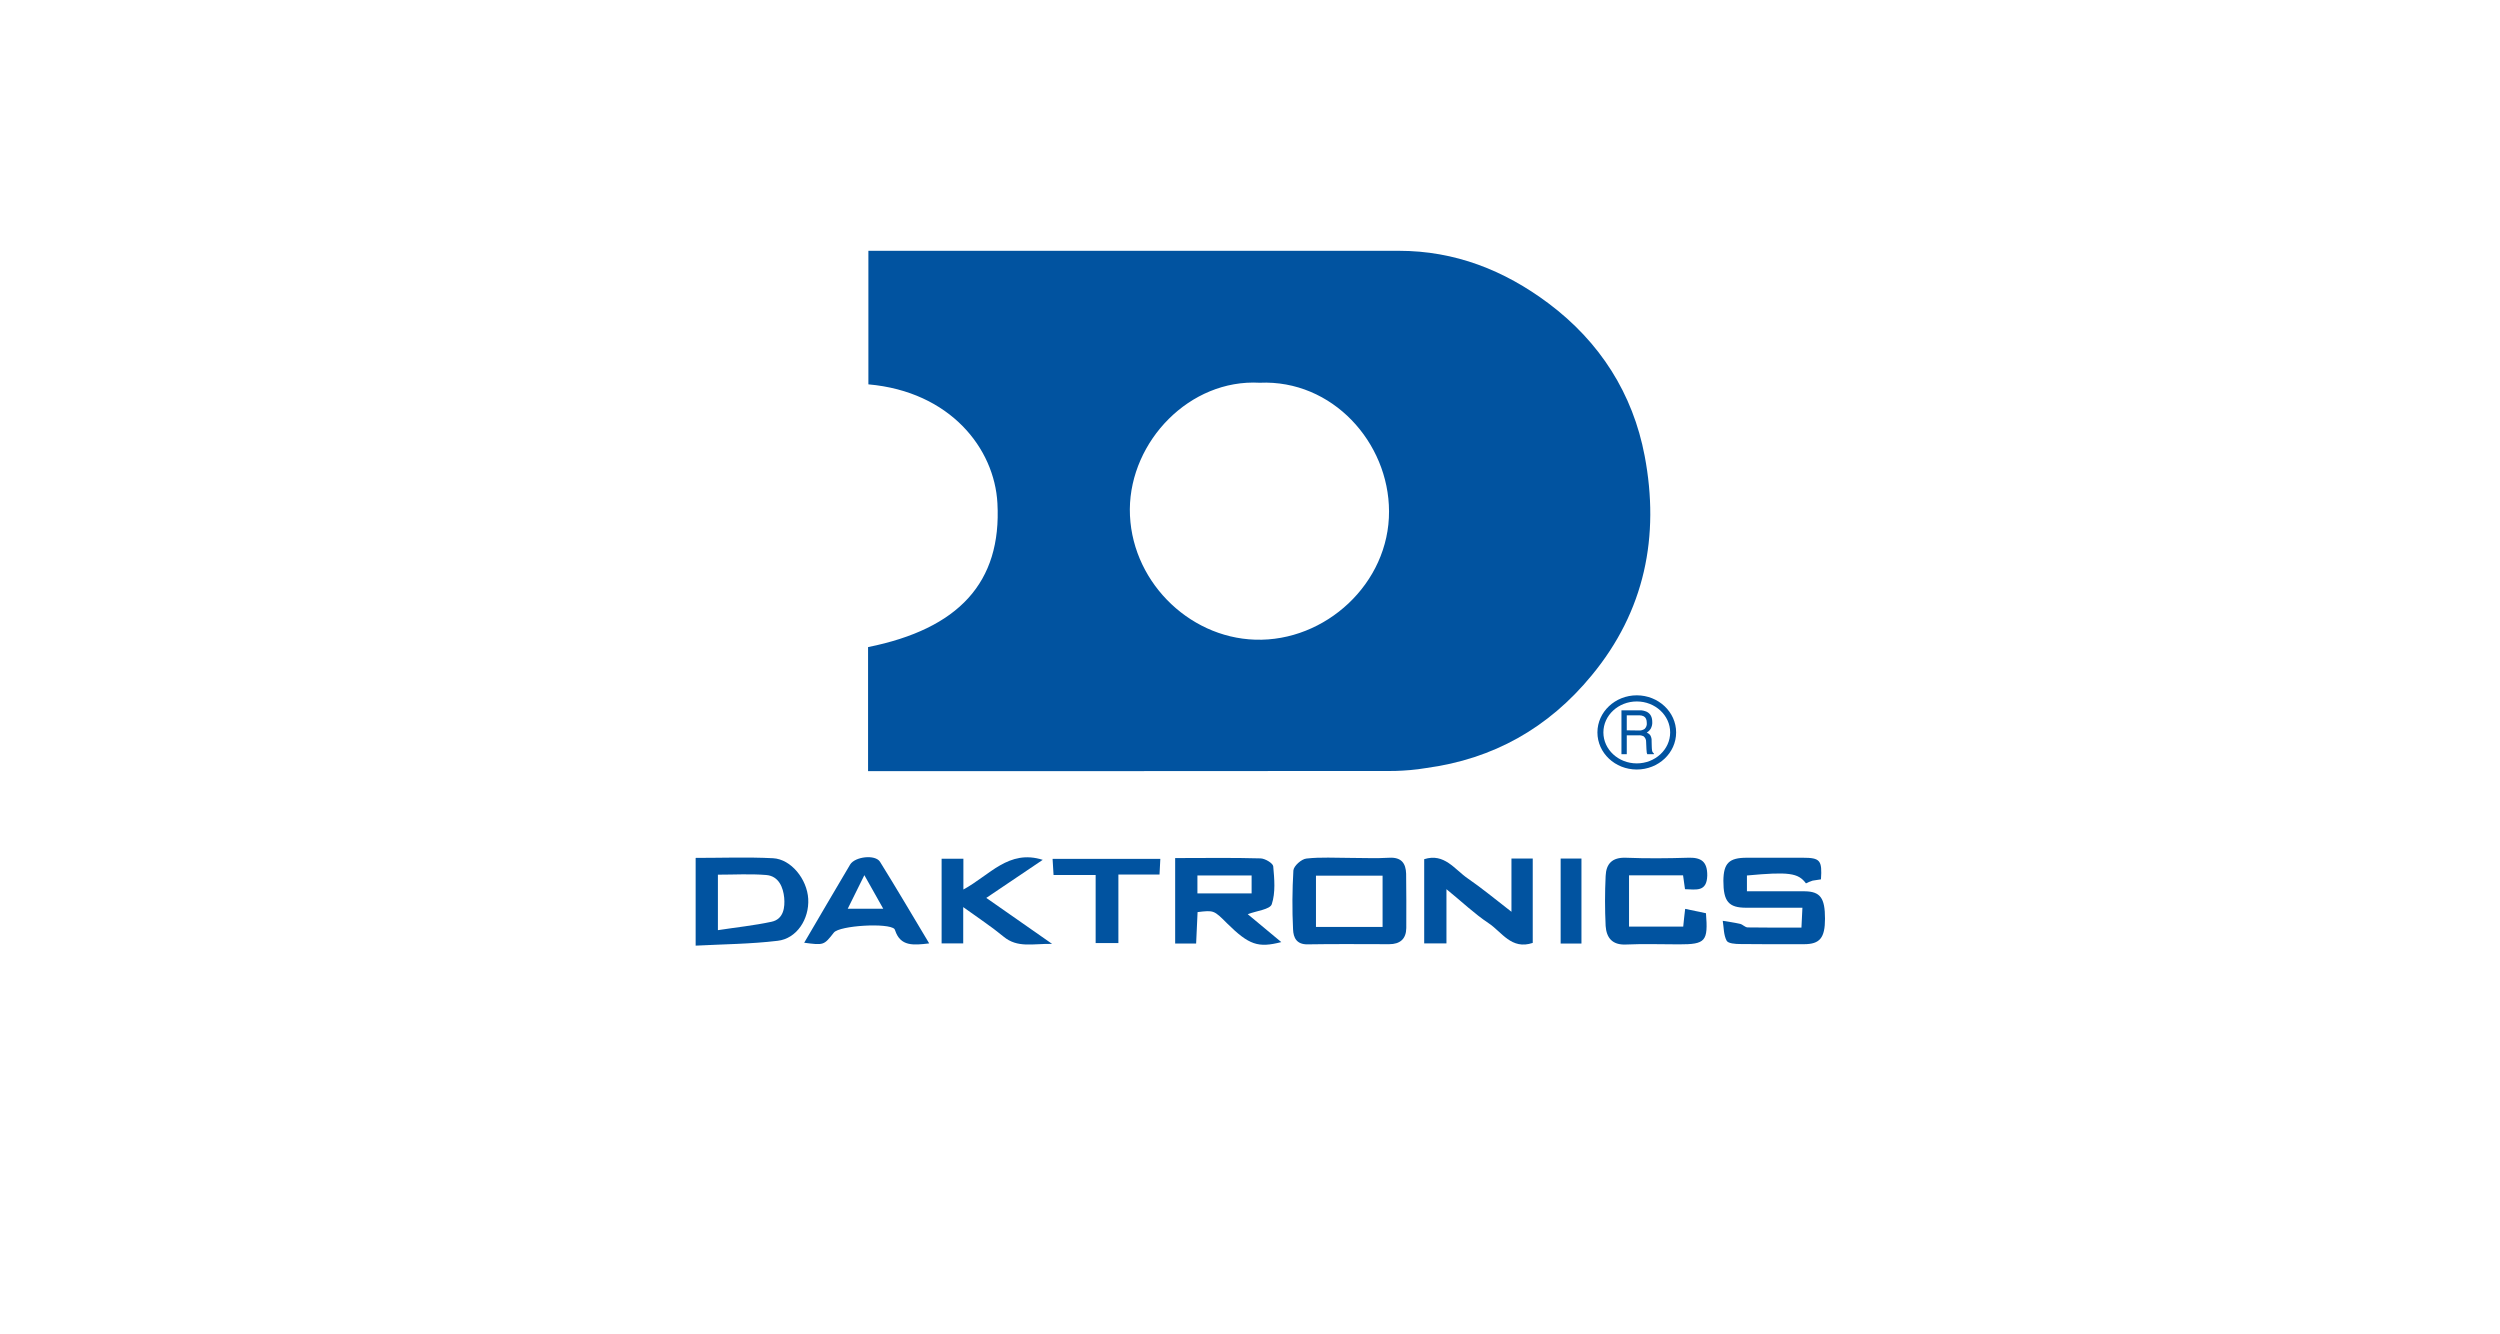 <?xml version="1.0" encoding="utf-8"?>
<!-- Generator: Adobe Illustrator 25.2.3, SVG Export Plug-In . SVG Version: 6.00 Build 0)  -->
<svg version="1.1" xmlns="http://www.w3.org/2000/svg" xmlns:xlink="http://www.w3.org/1999/xlink" x="0px" y="0px"
	 viewBox="0 0 1550 827" style="enable-background:new 0 0 1550 827;" xml:space="preserve">
<style type="text/css">
	.st0{fill:none;}
	.st1{fill:#0153A0;}
</style>
<g id="Layer_1">
	<rect class="st0" width="1550" height="827"/>
	<path class="st1" d="M1083.1,542.8v9.8c12.1,0,23.9,0,35.7,0c9.8,0.1,12.7,4.1,12.7,17c0,11.9-3.2,15.8-13,15.8
		c-13.2,0-26.3,0.1-39.5-0.1c-3,0-7.6-0.3-8.5-2.1c-1.9-3.6-1.7-8.1-2.4-12.3c3.6,0.6,7.3,1.1,10.8,1.9c1.6,0.4,3,2.1,4.6,2.2
		c10.9,0.2,21.8,0.1,33.4,0.1c0.2-4.1,0.3-7.4,0.6-12.3c-11.9,0-23.4,0-34.8,0c-11,0-14.2-3.9-14.2-16.7
		c0.1-10.9,3.5-14.3,14.5-14.3c11.6,0,23.2,0,34.8,0c10.7,0,12,1.6,11.2,13.4c-1.7,0.2-3.5,0.5-5.2,0.8c-1.4,0.5-2.8,1-4.1,1.7
		C1114.9,541.2,1109.1,540.4,1083.1,542.8z"/>
	<path class="st1" d="M937.1,565.3v-33h13.2v52.3c-13.3,4.5-19.2-6.9-27.5-12.3c-8.7-5.8-16.4-13.2-26-21v33.6H883v-52.2
		c12.5-4,18.9,6.4,27.1,12C918.7,550.6,926.9,557.4,937.1,565.3z"/>
	<path class="st1" d="M1044.7,551.3c-0.4-3.2-0.8-5.6-1.2-8.6H1010v31.8h33.6c0.3-3.5,0.7-6.5,1.2-11l12.9,2.7
		c1.4,17.5-0.2,19.3-16.7,19.3c-11,0-22-0.4-32.9,0.1c-8.6,0.4-12.1-4.3-12.6-11.5c-0.5-10.3-0.5-20.7,0-31
		c0.3-7.5,4-11.6,12.5-11.3c12.8,0.5,25.7,0.4,38.5,0c8.1-0.3,12.1,2.2,12,11.1C1058.2,553.1,1051.7,551.5,1044.7,551.3z"/>
	<path class="st1" d="M583.8,532.4h13.5v19.1c16.3-8.8,28.1-25.1,49.2-18.4l-35,23.6l40.8,28.5c-12.1-0.2-21.4,2.7-30.1-4.5
		c-7.5-6.2-15.7-11.6-25-18.3v22.5h-13.4V532.4z"/>
	<path class="st1" d="M719.4,532.6c-0.2,3.5-0.3,6.1-0.5,9.6h-25.5v42.5h-14.1v-42.2h-26.1c-0.2-3.8-0.4-6.5-0.6-10H719.4z"/>
	<path class="st1" d="M980.5,532.3V585h-12.9v-52.7H980.5z"/>
	<path class="st1" d="M1019.7,282.7c-7.3-38.6-27.7-70.7-59.6-94.6c-27.5-20.6-58.1-32.6-92.8-32.6H538.4v82.8
		c50.8,4.5,78.2,39.8,80,73.7c2.7,49.2-24.1,77.9-80.2,89.2v76.9h12.3c104.7,0,209.5,0,314.2-0.1c6.5-0.2,13-0.7,19.4-1.8
		c41.7-5.6,75.9-24.8,102.7-57.4C1019.9,378.8,1029.1,332.3,1019.7,282.7z M778.2,396.6c-42-1.3-77.9-37.6-77.7-80.9
		c0.3-42.2,37.1-80.8,80.5-78.4c45.1-2,80.1,37.1,80.2,79.7C861.4,361.7,821.7,398,778.2,396.6z"/>
	<path class="st1" d="M871.8,541.7c-0.2-6.4-2.9-10.3-10.4-9.9c-8.1,0.5-16.2,0.1-24.3,0.1c-9.1,0-18.2-0.6-27.1,0.4
		c-3.1,0.3-7.9,4.6-8.1,7.4c-0.7,12.2-0.8,24.4-0.2,36.5c0.2,5.2,2.2,9.4,9,9.3c16.9-0.3,33.8-0.1,50.6-0.1c6.7,0,10.5-3.2,10.6-10
		C871.9,564.2,872,552.9,871.8,541.7z M857.2,574.7h-41.3v-31.8h41.3V574.7z"/>
	<path class="st1" d="M773.6,566.8c5.4-2.1,13.8-2.9,14.9-6.2c2.4-7.2,1.6-15.7,0.9-23.5c-0.2-1.9-5-4.8-7.8-4.9
		c-17.5-0.5-35-0.2-53-0.2V585h13c0.3-6.8,0.6-13.2,0.9-19.5c10.1-1.2,10.1-1.2,18.3,7c13.6,13.4,19.2,15.3,33.6,11.6L773.6,566.8z
		 M742.4,553.9v-11.1H776v11.1H742.4z"/>
	<path class="st1" d="M501.1,557.3c-0.7-12.2-10.6-24.6-21.8-25.2c-15.9-0.8-31.8-0.2-48-0.2v54.4c17.4-0.9,34.2-1,50.8-3
		C493.9,582,501.8,569.9,501.1,557.3z M478.3,571.5c-10.7,2.3-21.5,3.4-33.2,5.2v-34.4c10.1,0,20.1-0.6,29.9,0.2
		c7.9,0.6,10.6,7.8,11.2,14.1C486.7,562.3,486,569.9,478.3,571.5z"/>
	<path class="st1" d="M545.6,534.3c-3-4.7-15.5-3.2-18.5,1.7c-9.5,16.1-19,32.2-28.5,48.5c12.2,1.6,12.2,1.6,18.4-6.3
		c3.5-4.4,33.9-6.2,37.6-2.2c0.2,0.3,0.3,0.6,0.4,0.9c3.3,9.9,11.2,9.2,21.1,8C565.6,567.4,555.8,550.7,545.6,534.3z M525.6,563.4
		l10.3-20.8l11.7,20.8H525.6z"/>
	<path class="st1" d="M1005.3,440.4h11.2c1.6-0.1,3.1,0.3,4.5,0.9c2.3,1.2,3.4,3.3,3.4,6.4c0.1,1.4-0.3,2.8-0.9,4
		c-0.6,1-1.5,1.9-2.5,2.5c0.9,0.4,1.6,0.9,2.2,1.7c0.6,1.1,0.9,2.3,0.8,3.5l0.1,3.7c0,0.8,0.1,1.6,0.2,2.3c0.1,0.7,0.5,1.3,1.1,1.7
		v0.5h-4.1c-0.1-0.3-0.2-0.6-0.3-0.9c0-0.4-0.1-1.1-0.2-2.2l-0.2-4.5c0.1-1.4-0.6-2.8-1.7-3.6c-0.9-0.4-1.9-0.6-2.9-0.5h-7.4v11.7
		h-3.3L1005.3,440.4z M1016.1,452.9c1.3,0.1,2.6-0.3,3.6-1c1-1,1.5-2.4,1.3-3.8c0-1.9-0.6-3.3-1.9-4c-0.8-0.4-1.7-0.6-2.6-0.6h-7.9
		v9.3L1016.1,452.9z"/>
	<path class="st1" d="M1014.8,477.1c-13.5,0-24.4-10.3-24.4-23c0-12.7,11-23,24.4-23s24.4,10.3,24.4,23
		C1039.2,466.8,1028.3,477.1,1014.8,477.1z M1014.8,434.9c-11.4,0-20.7,8.6-20.7,19.2c0,10.6,9.3,19.2,20.7,19.2s20.7-8.6,20.7-19.2
		C1035.5,443.5,1026.2,434.9,1014.8,434.9z"/>
</g>
<g id="Layer_2">
</g>
</svg>

